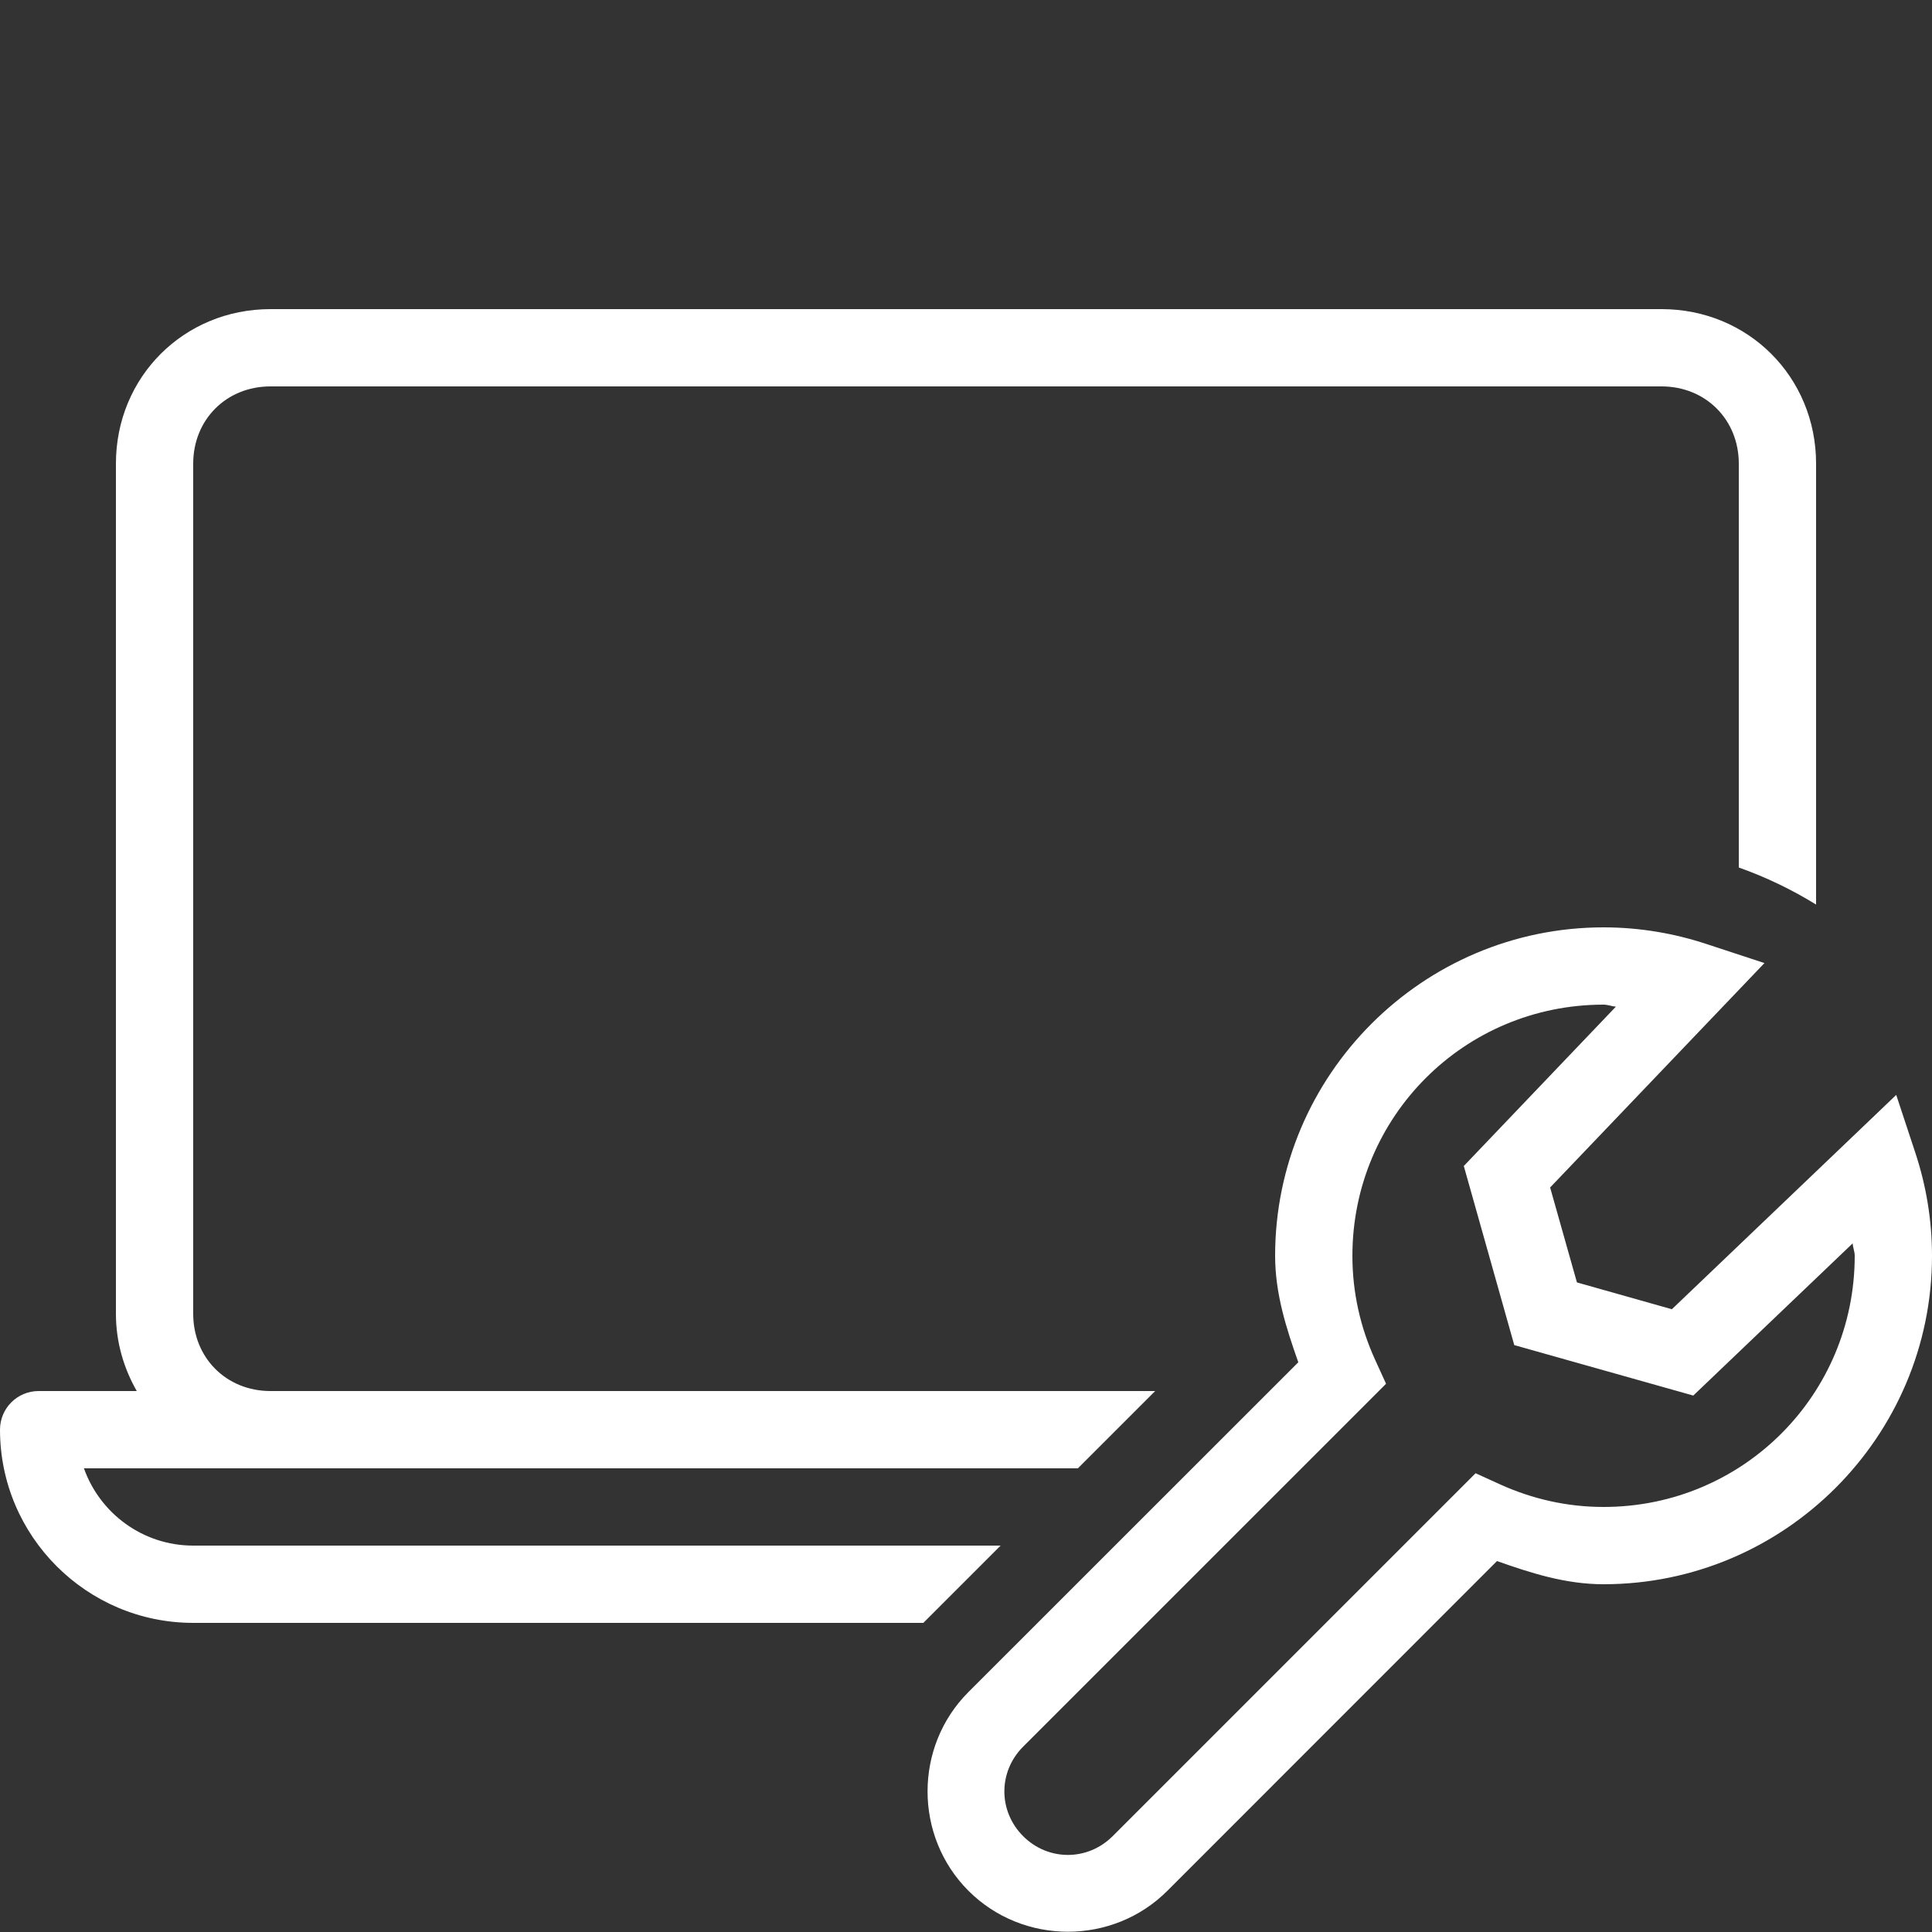 <svg xmlns="http://www.w3.org/2000/svg" xmlns:xlink="http://www.w3.org/1999/xlink" viewBox="0 0 50 50" fill="#FFFFFF"><rect x="0" y="0" width="50" height="50" fill="#333333" stroke="none"/><path d="M7 8C4.757 8 3 9.757 3 12L3 34C3 34.738 3.205 35.413 3.539 36L1 36C0.447 36 0 36.447 0 37C0 39.757 2.243 42 5 42L23.896 42L25.896 40L5 40C3.696 40 2.585 39.164 2.172 38L7 38L27.896 38L29.896 36L7 36C5.859 36 5 35.141 5 34L5 12C5 10.859 5.859 10 7 10L43 10C44.141 10 45 10.859 45 12L45 22.451C45.705 22.701 46.374 23.023 47 23.41L47 12C47 9.757 45.243 8 43 8L7 8 z M 41.5 24C36.818 24 33 27.818 33 32.5C33 33.484 33.291 34.379 33.6 35.256L25.064 43.789C23.652 45.201 23.652 47.521 25.064 48.934C26.477 50.346 28.799 50.346 30.211 48.934L38.742 40.4C39.62 40.71 40.516 41 41.5 41C46.182 41 50 37.182 50 32.5C50 31.569 49.846 30.673 49.57 29.838L49.074 28.336L47.93 29.43L43.268 33.883L40.811 33.189L40.117 30.732L45.664 24.924L44.16 24.43C43.326 24.155 42.431 24 41.5 24 z M 41.5 26C41.612 26 41.71 26.045 41.82 26.051L37.883 30.176L39.189 34.811L43.822 36.117L47.947 32.178C47.953 32.289 48 32.387 48 32.5C48 36.102 45.102 39 41.5 39C40.543 39 39.642 38.788 38.818 38.414L38.188 38.127L28.795 47.52C28.147 48.167 27.126 48.167 26.479 47.52C25.831 46.872 25.831 45.851 26.479 45.203L35.871 35.812L35.584 35.182C35.21 34.359 35 33.457 35 32.5C35 28.898 37.898 26 41.5 26 z" fill="#FFFFFF"></path></svg>